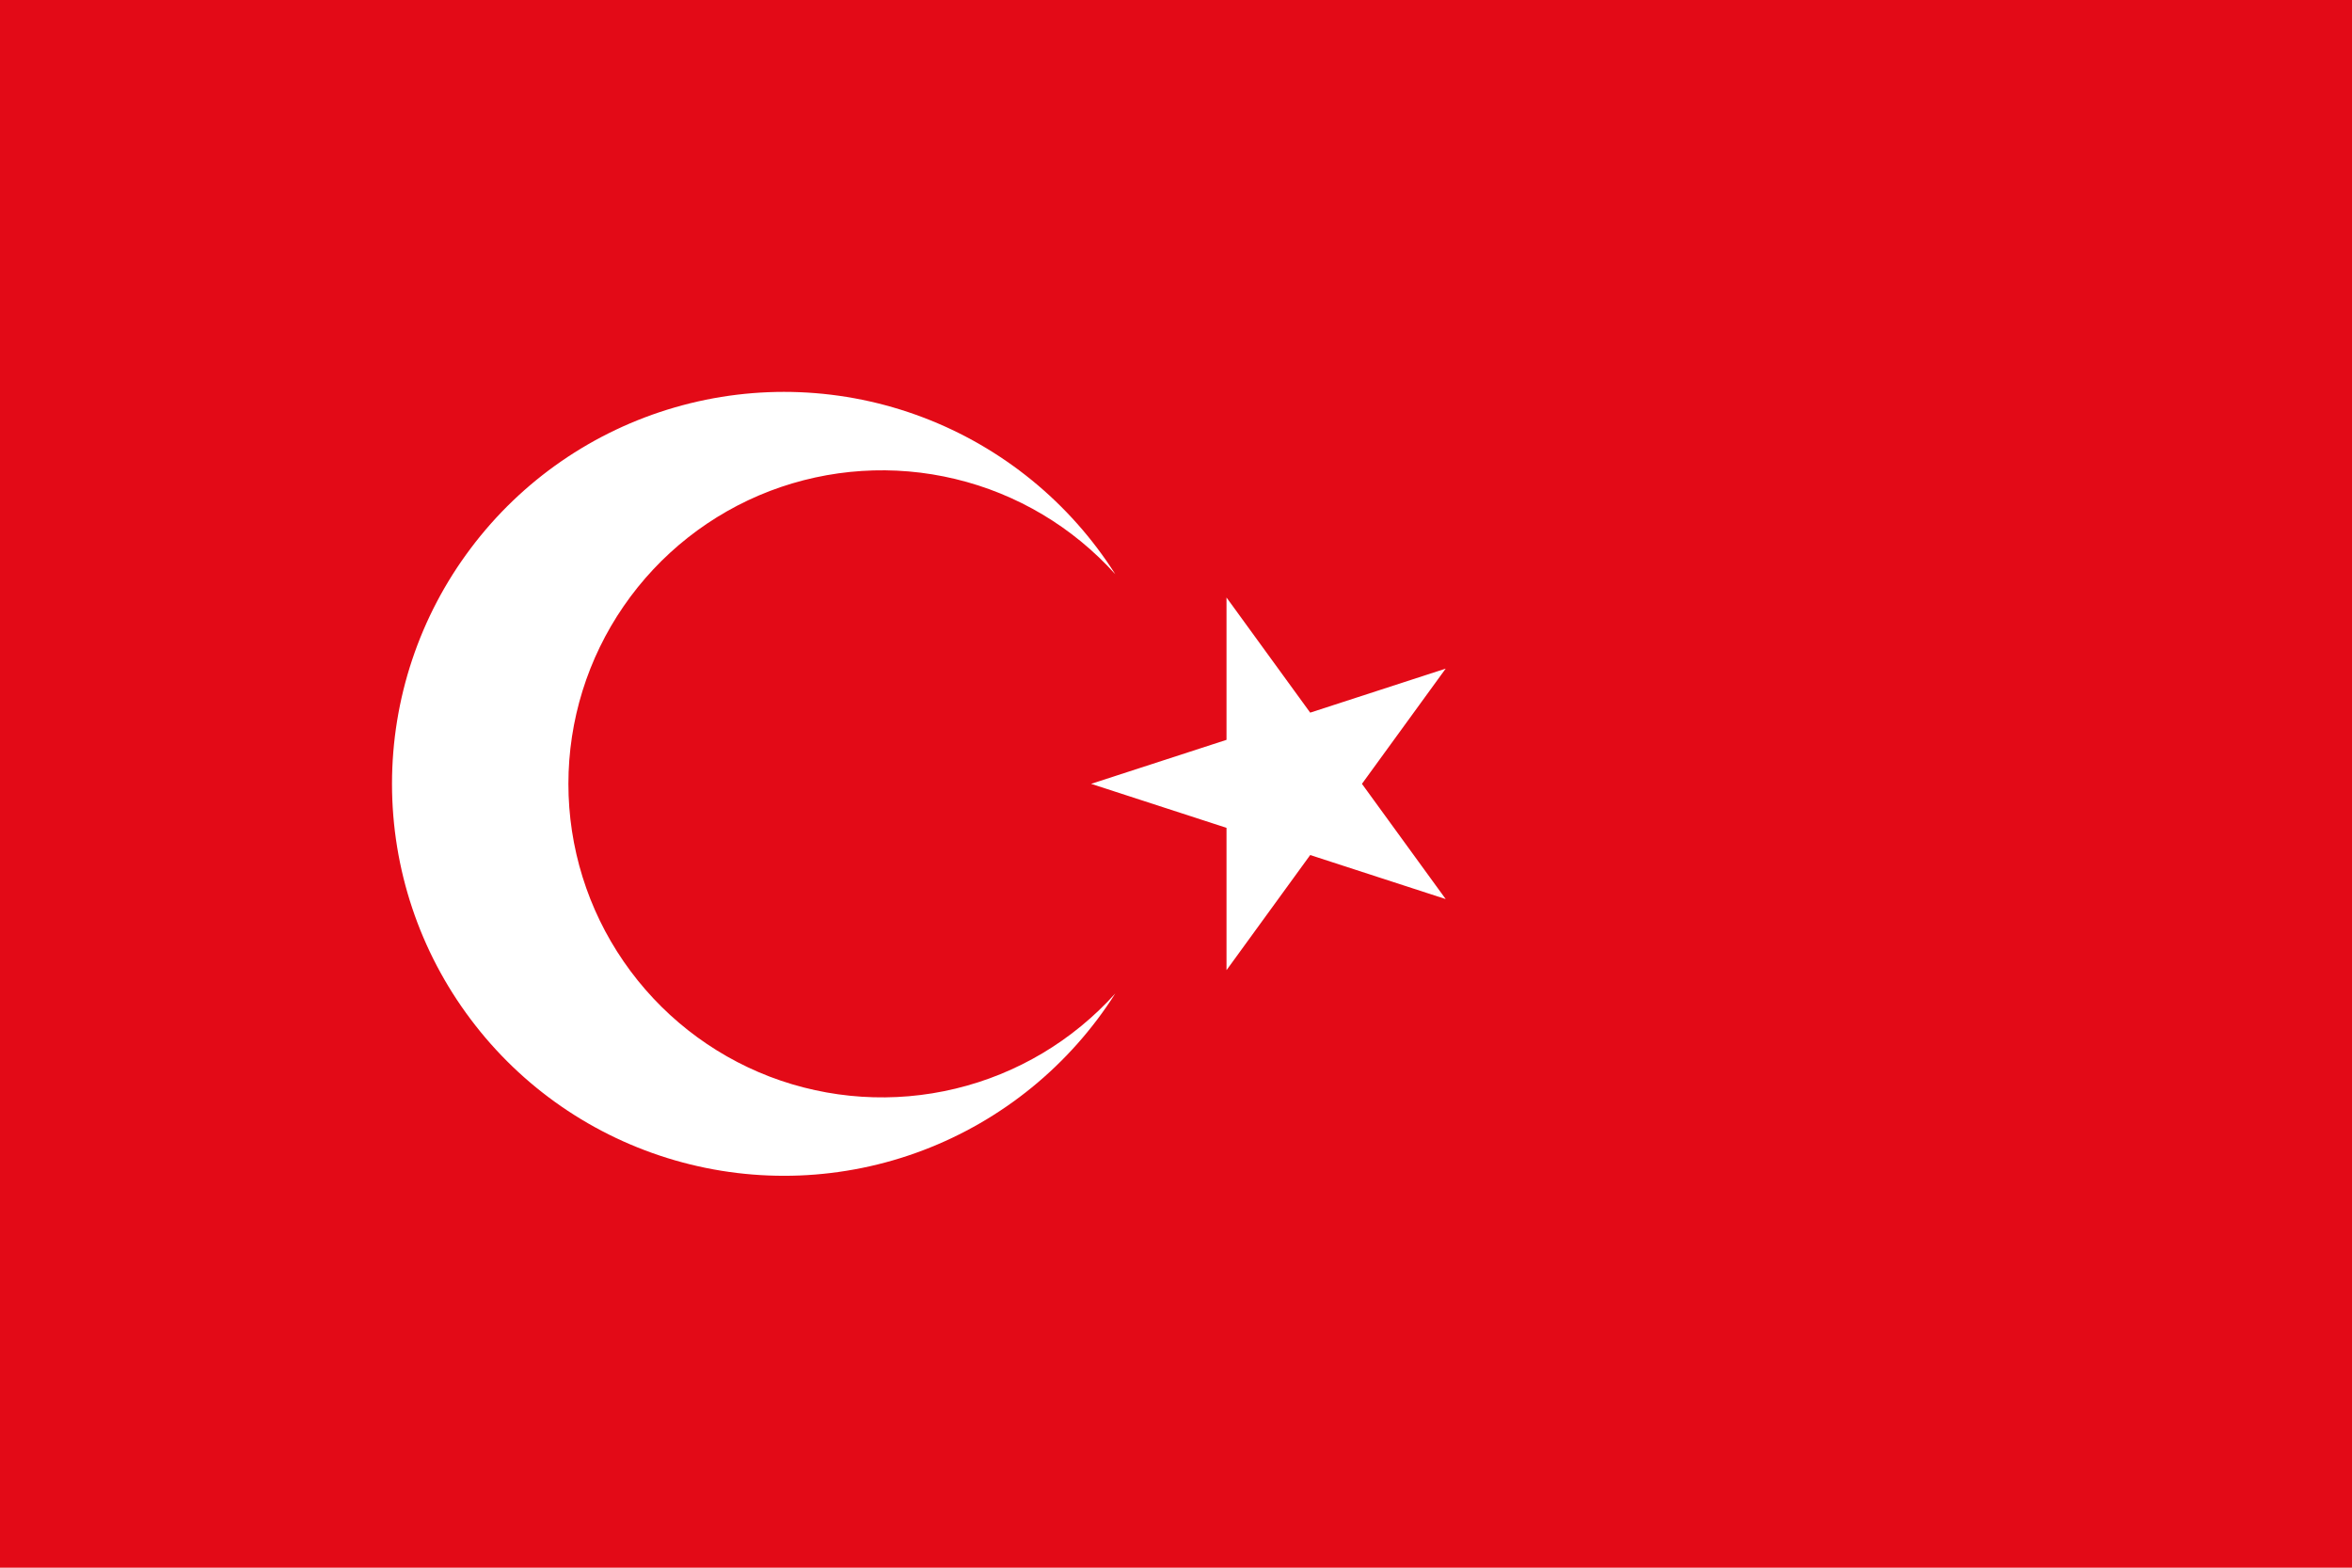 <svg width="21" height="14" viewBox="0 0 21 14" fill="none" xmlns="http://www.w3.org/2000/svg">
<path d="M0 0H21V14H0V0Z" fill="#E30A17"/>
<path d="M9.742 7L12.908 5.971L10.951 8.664V5.336L12.908 8.029L9.742 7ZM9.958 8.872C9.552 9.512 8.949 10.004 8.24 10.273C7.531 10.542 6.754 10.573 6.026 10.362C5.297 10.151 4.657 9.709 4.202 9.102C3.746 8.496 3.5 7.758 3.5 7C3.5 6.242 3.746 5.504 4.202 4.898C4.657 4.291 5.297 3.849 6.026 3.638C6.754 3.427 7.531 3.458 8.24 3.727C8.949 3.996 9.552 4.488 9.958 5.128C9.579 4.707 9.081 4.41 8.531 4.278C7.98 4.145 7.402 4.183 6.873 4.385C6.344 4.588 5.889 4.947 5.568 5.414C5.247 5.88 5.075 6.433 5.075 7C5.075 7.567 5.247 8.12 5.568 8.586C5.889 9.053 6.344 9.412 6.873 9.615C7.402 9.817 7.98 9.855 8.531 9.722C9.081 9.59 9.579 9.293 9.958 8.872Z" fill="white"/>
</svg>
